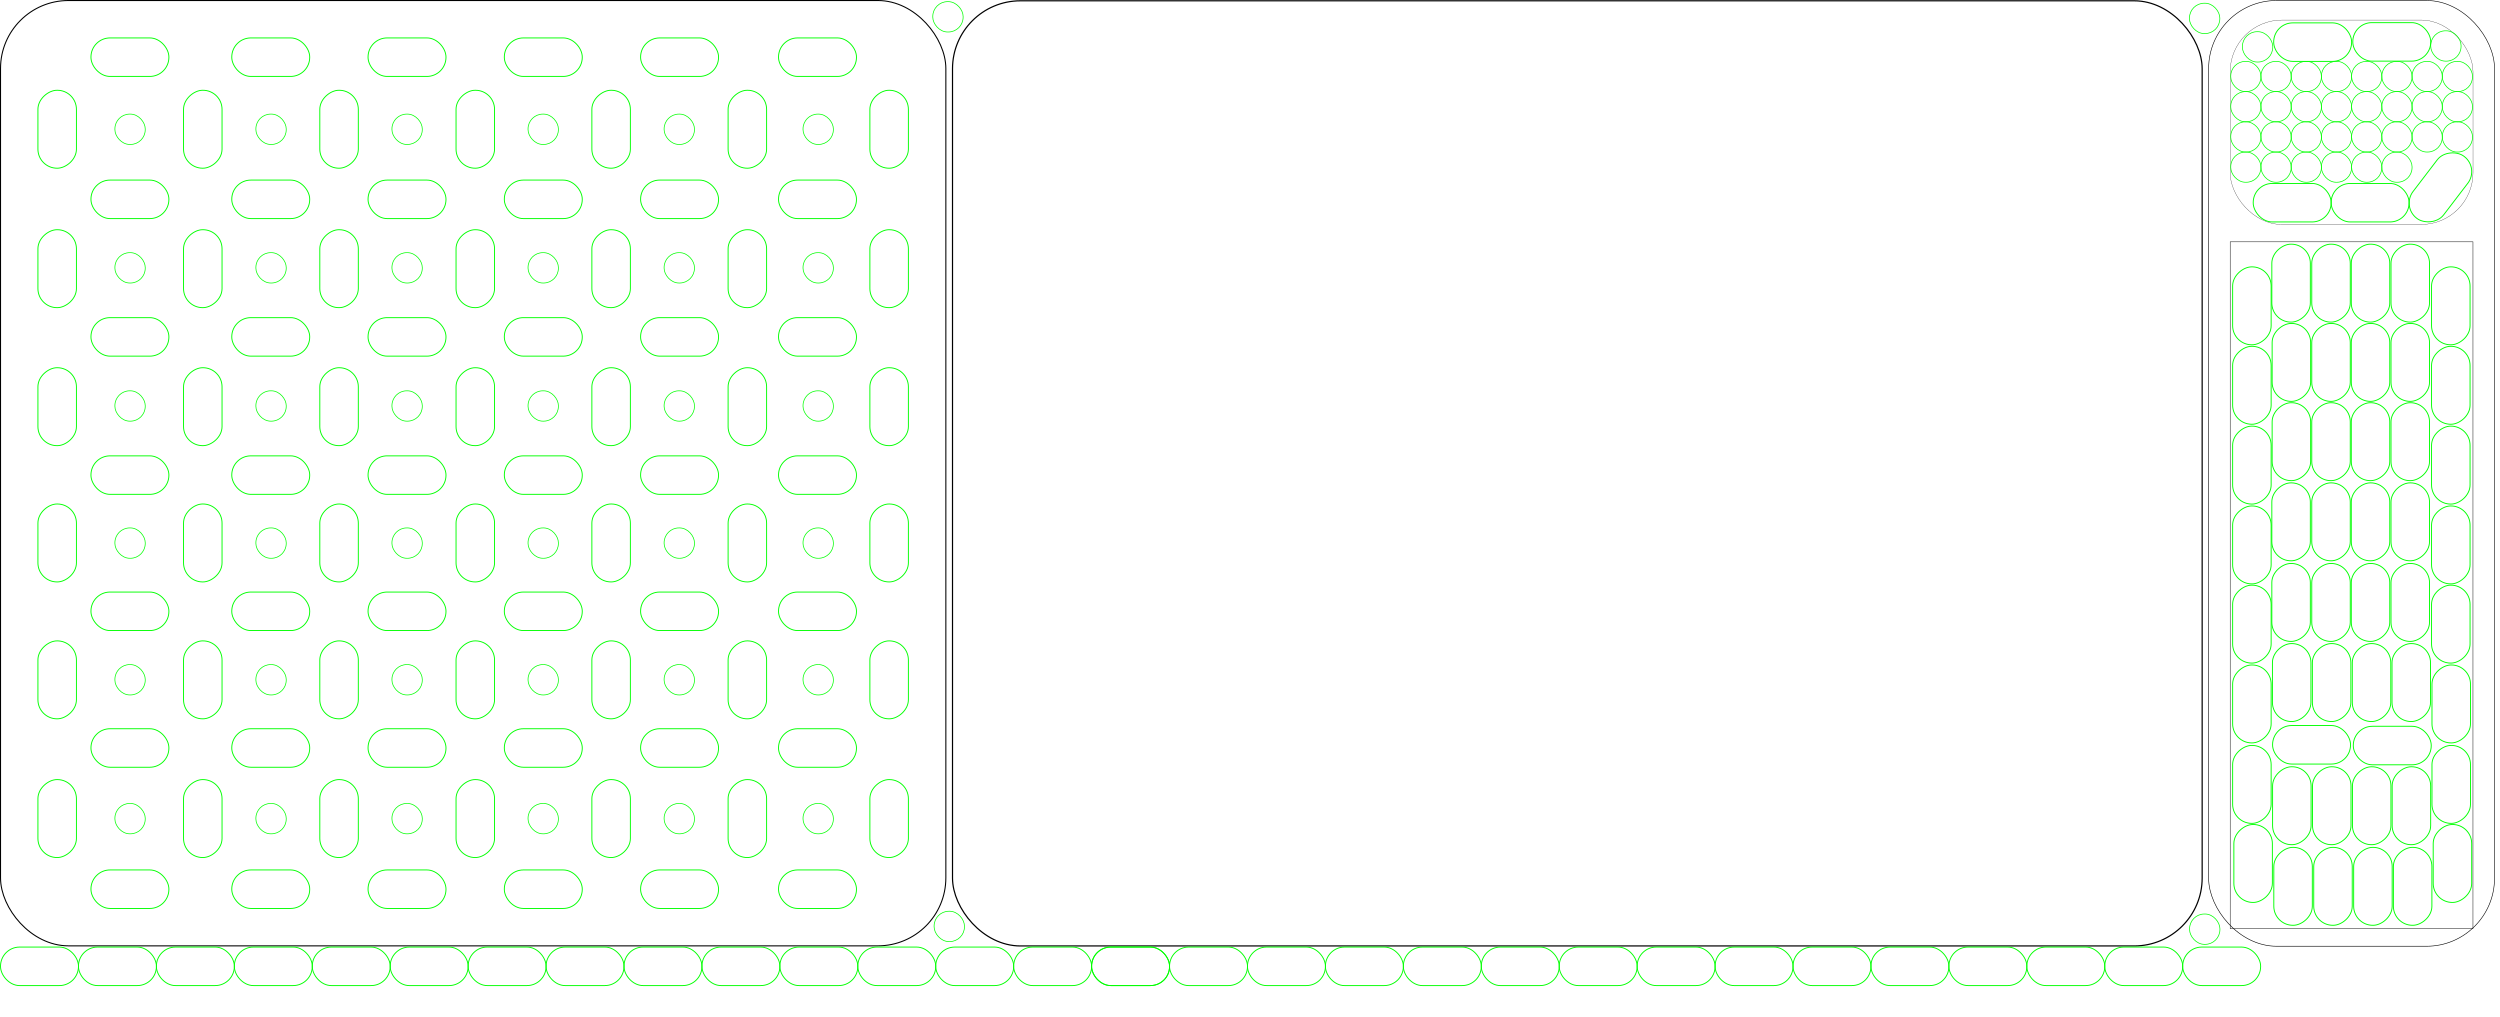 <?xml version="1.0" encoding="UTF-8" standalone="no"?>
<!-- Created with Inkscape (http://www.inkscape.org/) -->

<svg
   width="634mm"
   height="258mm"
   viewBox="0 0 634 258"
   version="1.1"
   id="svg5"
   inkscape:version="1.1.1 (3bf5ae0d25, 2021-09-20)"
   sodipodi:docname="Punts i ratlles2.svg"
   xmlns:inkscape="http://www.inkscape.org/namespaces/inkscape"
   xmlns:sodipodi="http://sodipodi.sourceforge.net/DTD/sodipodi-0.dtd"
   xmlns="http://www.w3.org/2000/svg"
   xmlns:svg="http://www.w3.org/2000/svg">
  <sodipodi:namedview
     id="namedview7"
     pagecolor="#ffffff"
     bordercolor="#000000"
     borderopacity="1"
     inkscape:pageshadow="0"
     inkscape:pageopacity="0"
     inkscape:pagecheckerboard="false"
     inkscape:document-units="mm"
     showgrid="false"
     width="501mm"
     borderlayer="false"
     showborder="true"
     inkscape:showpageshadow="true"
     inkscape:zoom="0.20712532"
     inkscape:cx="282.4377"
     inkscape:cy="634.88134"
     inkscape:window-width="1920"
     inkscape:window-height="1017"
     inkscape:window-x="-8"
     inkscape:window-y="-8"
     inkscape:window-maximized="1"
     inkscape:current-layer="layer1"
     inkscape:snap-global="true" />
  <defs
     id="defs2" />
  <g
     inkscape:label="Capa 1"
     inkscape:groupmode="layer"
     id="layer1">
    <rect
       style="fill:none;fill-opacity:1;stroke:#000000;stroke-width:0.267;stroke-miterlimit:4;stroke-dasharray:none;stroke-opacity:1"
       id="rect413"
       width="239.733"
       height="239.733"
       x="0.134"
       y="0.134"
       ry="17.233" />
    <rect
       style="fill:none;fill-opacity:1;stroke:#000000;stroke-width:0.147;stroke-miterlimit:4;stroke-dasharray:none;stroke-opacity:1"
       id="rect413-62"
       width="72.501"
       height="239.841"
       x="560.109"
       y="0.129"
       ry="17.241" />
    <rect
       style="fill:none;fill-opacity:1;stroke:#000000;stroke-width:0.063;stroke-miterlimit:4;stroke-dasharray:none;stroke-opacity:1"
       id="rect413-62-7"
       width="61.596"
       height="51.843"
       x="565.562"
       y="5.088"
       ry="13.144"
       rx="13.144" />
    <rect
       style="fill:none;fill-opacity:1;stroke:#000000;stroke-width:0.115;stroke-miterlimit:4;stroke-dasharray:none;stroke-opacity:1"
       id="rect413-62-7-4-5"
       width="61.564"
       height="174.169"
       x="565.578"
       y="61.328"
       ry="13.549"
       rx="0" />
    <rect
       style="fill:none;fill-opacity:1;stroke:#000000;stroke-width:0.307;stroke-miterlimit:4;stroke-dasharray:none;stroke-opacity:1"
       id="rect413-6"
       width="316.911"
       height="239.691"
       x="241.557"
       y="0.204"
       ry="17.23" />
    <rect
       style="fill:none;fill-opacity:1;stroke:#00ff00;stroke-width:0.236;stroke-miterlimit:4;stroke-dasharray:none;stroke-opacity:1"
       id="rect3988-44-6"
       width="19.764"
       height="9.764"
       x="-234.655"
       y="596.889"
       ry="4.84"
       transform="rotate(-90)" />
    <rect
       style="fill:none;fill-opacity:1;stroke:#00ff00;stroke-width:0.236;stroke-miterlimit:4;stroke-dasharray:none;stroke-opacity:1"
       id="rect3988-1-3-6"
       width="19.764"
       height="9.764"
       x="-158.247"
       y="-249.941"
       ry="4.84"
       transform="scale(-1)" />
    <rect
       style="fill:none;fill-opacity:1;stroke:#00ff00;stroke-width:0.236;stroke-miterlimit:4;stroke-dasharray:none;stroke-opacity:1"
       id="rect3988-8-0"
       width="19.764"
       height="9.764"
       x="214.891"
       y="-616.727"
       ry="4.84"
       transform="rotate(90)" />
    <rect
       style="fill:none;fill-opacity:1;stroke:#00ff00;stroke-width:0.236;stroke-miterlimit:4;stroke-dasharray:none;stroke-opacity:1"
       id="rect3988-8-0-9"
       width="19.764"
       height="9.764"
       x="79.191"
       y="240.177"
       ry="4.84" />
    <rect
       style="fill:none;fill-opacity:1;stroke:#00ff00;stroke-width:0.236;stroke-miterlimit:4;stroke-dasharray:none;stroke-opacity:1"
       id="rect3988-8-5-8-5"
       width="19.764"
       height="9.764"
       x="375.654"
       y="240.177"
       ry="4.84" />
    <rect
       style="fill:none;fill-opacity:1;stroke:#00ff00;stroke-width:0.236;stroke-miterlimit:4;stroke-dasharray:none;stroke-opacity:1"
       id="rect3988-2-4"
       width="19.764"
       height="9.764"
       x="217.54"
       y="240.177"
       ry="4.84" />
    <rect
       style="fill:none;fill-opacity:1;stroke:#00ff00;stroke-width:0.236;stroke-miterlimit:4;stroke-dasharray:none;stroke-opacity:1"
       id="rect3988-44-2-0"
       width="19.764"
       height="9.764"
       x="576.608"
       y="5.802"
       ry="4.84" />
    <rect
       style="fill:none;fill-opacity:1;stroke:#00ff00;stroke-width:0.236;stroke-miterlimit:4;stroke-dasharray:none;stroke-opacity:1"
       id="rect3988-44-2-0-8"
       width="19.764"
       height="9.764"
       x="596.669"
       y="5.741"
       ry="4.84" />
    <rect
       style="fill:none;fill-opacity:1;stroke:#00ff00;stroke-width:0.236;stroke-miterlimit:4;stroke-dasharray:none;stroke-opacity:1"
       id="rect3988-44-2-0-8-4"
       width="19.764"
       height="9.764"
       x="591.178"
       y="46.524"
       ry="4.84" />
    <rect
       style="fill:none;fill-opacity:1;stroke:#00ff00;stroke-width:0.236;stroke-miterlimit:4;stroke-dasharray:none;stroke-opacity:1"
       id="rect3988-8-6-58"
       width="19.764"
       height="9.764"
       x="178.011"
       y="240.177"
       ry="4.84" />
    <rect
       style="fill:none;fill-opacity:1;stroke:#00ff00;stroke-width:0.236;stroke-miterlimit:4;stroke-dasharray:none;stroke-opacity:1"
       id="rect3988-8-5-8-4-8"
       width="19.764"
       height="9.764"
       x="316.361"
       y="240.177"
       ry="4.84" />
    <rect
       style="fill:none;fill-opacity:1;stroke:#00ff00;stroke-width:0.236;stroke-miterlimit:4;stroke-dasharray:none;stroke-opacity:1"
       id="rect3988-2-5-9"
       width="19.764"
       height="9.764"
       x="276.833"
       y="240.177"
       ry="4.84" />
    <rect
       style="fill:none;fill-opacity:1;stroke:#00ff00;stroke-width:0.236;stroke-miterlimit:4;stroke-dasharray:none;stroke-opacity:1"
       id="rect3988-8-6-5-0"
       width="19.764"
       height="9.764"
       x="237.304"
       y="240.177"
       ry="4.84" />
    <rect
       style="fill:none;fill-opacity:1;stroke:#00ff00;stroke-width:0.236;stroke-miterlimit:4;stroke-dasharray:none;stroke-opacity:1"
       id="rect3988-8-5-8-7-1-9-6"
       width="19.764"
       height="9.764"
       x="454.711"
       y="240.177"
       ry="4.84" />
    <rect
       style="fill:none;fill-opacity:1;stroke:#00ff00;stroke-width:0.236;stroke-miterlimit:4;stroke-dasharray:none;stroke-opacity:1"
       id="rect3988-0-0"
       width="19.764"
       height="9.764"
       x="276.833"
       y="240.177"
       ry="4.84" />
    <rect
       style="fill:none;fill-opacity:1;stroke:#00ff00;stroke-width:0.236;stroke-miterlimit:4;stroke-dasharray:none;stroke-opacity:1"
       id="rect3988-8-64-3"
       width="19.764"
       height="9.764"
       x="434.947"
       y="240.177"
       ry="4.84" />
    <rect
       style="fill:none;fill-opacity:1;stroke:#00ff00;stroke-width:0.236;stroke-miterlimit:4;stroke-dasharray:none;stroke-opacity:1"
       id="rect3988-8-5-0-9"
       width="19.764"
       height="9.764"
       x="197.776"
       y="240.177"
       ry="4.84" />
    <rect
       style="fill:none;fill-opacity:1;stroke:#00ff00;stroke-width:0.236;stroke-miterlimit:4;stroke-dasharray:none;stroke-opacity:1"
       id="rect3988-8-5-8-2-14"
       width="19.764"
       height="9.764"
       x="257.068"
       y="240.177"
       ry="4.84" />
    <rect
       style="fill:none;fill-opacity:1;stroke:#00ff00;stroke-width:0.236;stroke-miterlimit:4;stroke-dasharray:none;stroke-opacity:1"
       id="rect3988-0-2-3"
       width="19.764"
       height="9.764"
       x="415.182"
       y="240.177"
       ry="4.84" />
    <rect
       style="fill:none;fill-opacity:1;stroke:#00ff00;stroke-width:0.236;stroke-miterlimit:4;stroke-dasharray:none;stroke-opacity:1"
       id="rect3988-44-8-5-8"
       width="19.764"
       height="9.764"
       x="571.414"
       y="46.524"
       ry="4.84" />
    <rect
       style="fill:none;fill-opacity:1;stroke:#00ff00;stroke-width:0.236;stroke-miterlimit:4;stroke-dasharray:none;stroke-opacity:1"
       id="rect3988-8-5-0-3-5"
       width="19.764"
       height="9.764"
       x="296.597"
       y="240.177"
       ry="4.84" />
    <rect
       style="fill:none;fill-opacity:1;stroke:#00ff00;stroke-width:0.236;stroke-miterlimit:4;stroke-dasharray:none;stroke-opacity:1"
       id="rect3988-8-5-8-2-1-5"
       width="19.764"
       height="9.764"
       x="19.898"
       y="240.177"
       ry="4.84" />
    <rect
       style="fill:none;fill-opacity:1;stroke:#00ff00;stroke-width:0.236;stroke-miterlimit:4;stroke-dasharray:none;stroke-opacity:1"
       id="rect3988-0-1-0"
       width="19.764"
       height="9.764"
       x="336.125"
       y="240.177"
       ry="4.84" />
    <rect
       style="fill:none;fill-opacity:1;stroke:#00ff00;stroke-width:0.236;stroke-miterlimit:4;stroke-dasharray:none;stroke-opacity:1"
       id="rect3988-8-5-8-2-5-9"
       width="19.764"
       height="9.764"
       x="395.418"
       y="240.177"
       ry="4.84" />
    <rect
       style="fill:none;fill-opacity:1;stroke:#00ff00;stroke-width:0.236;stroke-miterlimit:4;stroke-dasharray:none;stroke-opacity:1"
       id="rect3988-8-5-8-7-3-1-1"
       width="19.764"
       height="9.764"
       x="494.24"
       y="240.177"
       ry="4.84" />
    <rect
       style="fill:none;fill-opacity:1;stroke:#00ff00;stroke-width:0.236;stroke-miterlimit:4;stroke-dasharray:none;stroke-opacity:1"
       id="rect3988-0-3-1"
       width="19.764"
       height="9.764"
       x="474.475"
       y="240.177"
       ry="4.84" />
    <rect
       style="fill:none;fill-opacity:1;stroke:#00ff00;stroke-width:0.236;stroke-miterlimit:4;stroke-dasharray:none;stroke-opacity:1"
       id="rect3988-8-64-4-2"
       width="19.764"
       height="9.764"
       x="553.532"
       y="240.177"
       ry="4.84" />
    <rect
       style="fill:none;fill-opacity:1;stroke:#00ff00;stroke-width:0.236;stroke-miterlimit:4;stroke-dasharray:none;stroke-opacity:1"
       id="rect3988-8-5-8-2-6-0"
       width="19.764"
       height="9.764"
       x="355.89"
       y="240.177"
       ry="4.84" />
    <rect
       style="fill:none;fill-opacity:1;stroke:#00ff00;stroke-width:0.236;stroke-miterlimit:4;stroke-dasharray:none;stroke-opacity:1"
       id="rect3988-8-5-8-7-3-3-1"
       width="19.764"
       height="9.764"
       x="0.134"
       y="240.177"
       ry="4.84" />
    <rect
       style="fill:none;fill-opacity:1;stroke:#00ff00;stroke-width:0.236;stroke-miterlimit:4;stroke-dasharray:none;stroke-opacity:1"
       id="rect3988-4-4-7"
       width="19.764"
       height="9.764"
       x="209.093"
       y="-626.824"
       ry="4.84"
       transform="rotate(90)" />
    <rect
       style="fill:none;fill-opacity:1;stroke:#00ff00;stroke-width:0.236;stroke-miterlimit:4;stroke-dasharray:none;stroke-opacity:1"
       id="rect3988-4-4-1-0"
       width="19.764"
       height="9.764"
       x="214.891"
       y="-596.527"
       ry="4.84"
       transform="rotate(90)" />
    <rect
       style="fill:none;fill-opacity:1;stroke:#00ff00;stroke-width:0.236;stroke-miterlimit:4;stroke-dasharray:none;stroke-opacity:1"
       id="rect3988-1-6-9-3-9-2-2-2"
       width="19.764"
       height="9.764"
       x="61.921"
       y="-585.9"
       ry="4.84"
       transform="rotate(90)" />
    <rect
       style="fill:none;fill-opacity:1;stroke:#00ff00;stroke-width:0.236;stroke-miterlimit:4;stroke-dasharray:none;stroke-opacity:1"
       id="rect3988-4-4-1-8-72"
       width="19.764"
       height="9.764"
       x="214.891"
       y="-586.402"
       ry="4.84"
       transform="rotate(90)" />
    <rect
       style="fill:none;fill-opacity:1;stroke:#00ff00;stroke-width:0.236;stroke-miterlimit:4;stroke-dasharray:none;stroke-opacity:1"
       id="rect3988-44-6-1"
       width="19.764"
       height="9.764"
       x="98.955"
       y="240.177"
       ry="4.84" />
    <rect
       style="fill:none;fill-opacity:1;stroke:#00ff00;stroke-width:0.236;stroke-miterlimit:4;stroke-dasharray:none;stroke-opacity:1"
       id="rect3988-8-0-1"
       width="19.764"
       height="9.764"
       x="-138.483"
       y="-249.941"
       ry="4.84"
       transform="scale(-1)" />
    <rect
       style="fill:none;fill-opacity:1;stroke:#00ff00;stroke-width:0.236;stroke-miterlimit:4;stroke-dasharray:none;stroke-opacity:1"
       id="rect3988-4-4-1-0-3"
       width="19.764"
       height="9.764"
       x="-347.805"
       y="-525.554"
       ry="4.84"
       transform="rotate(127.374)" />
    <rect
       style="fill:none;fill-opacity:1;stroke:#00ff00;stroke-width:0.236;stroke-miterlimit:4;stroke-dasharray:none;stroke-opacity:1"
       id="rect3988-4-4-1-8-72-4"
       width="19.764"
       height="9.764"
       x="-79.191"
       y="-249.941"
       ry="4.84"
       transform="scale(-1)" />
    <rect
       style="fill:none;fill-opacity:1;stroke:#00ff00;stroke-width:0.236;stroke-miterlimit:4;stroke-dasharray:none;stroke-opacity:1"
       id="rect3988-1-3-7-8-0-45"
       width="19.764"
       height="9.764"
       x="128.312"
       y="-575.962"
       ry="4.84"
       transform="rotate(90)" />
    <rect
       style="fill:none;fill-opacity:1;stroke:#00ff00;stroke-width:0.236;stroke-miterlimit:4;stroke-dasharray:none;stroke-opacity:1"
       id="rect3988-1-6-9-4-6-0-3"
       width="19.764"
       height="9.764"
       x="67.676"
       y="-575.962"
       ry="4.84"
       transform="rotate(90)" />
    <rect
       style="fill:none;fill-opacity:1;stroke:#00ff00;stroke-width:0.236;stroke-miterlimit:4;stroke-dasharray:none;stroke-opacity:1"
       id="rect3988-1-3-7-8-0-4-4"
       width="19.764"
       height="9.764"
       x="209.093"
       y="-576.272"
       ry="4.84"
       transform="rotate(90)" />
    <rect
       style="fill:none;fill-opacity:1;stroke:#00ff00;stroke-width:0.236;stroke-miterlimit:4;stroke-dasharray:none;stroke-opacity:1"
       id="rect3988-1-6-9-4-6-0-2-1"
       width="19.764"
       height="9.764"
       x="-533.768"
       y="-249.941"
       ry="4.84"
       transform="scale(-1)"
       inkscape:transform-center-x="-68.773475"
       inkscape:transform-center-y="63.870324" />
    <rect
       style="fill:none;fill-opacity:1;stroke:#00ff00;stroke-width:0.236;stroke-miterlimit:4;stroke-dasharray:none;stroke-opacity:1"
       id="rect3988-1-6-9-3-2-8-9-6-2"
       width="19.764"
       height="9.764"
       x="148.396"
       y="-626.407"
       ry="4.84"
       transform="rotate(90)" />
    <rect
       style="fill:none;fill-opacity:1;stroke:#00ff00;stroke-width:0.236;stroke-miterlimit:4;stroke-dasharray:none;stroke-opacity:1"
       id="rect3988-1-6-9-3-9-2-2-3-8-5"
       width="19.764"
       height="9.764"
       x="-178.011"
       y="-249.941"
       ry="4.84"
       transform="scale(-1)" />
    <rect
       style="fill:none;stroke:#00ff00;stroke-width:0.182;stroke-opacity:1"
       id="rect3272-8-5"
       width="7.664"
       height="7.664"
       x="596.372"
       y="30.895"
       ry="3.742" />
    <rect
       style="fill:none;stroke:#00ff00;stroke-width:0.182;stroke-opacity:1"
       id="rect3272-0-6-8"
       width="7.664"
       height="7.664"
       x="588.707"
       y="30.895"
       ry="3.742" />
    <rect
       style="fill:none;stroke:#00ff00;stroke-width:0.182;stroke-opacity:1"
       id="rect3272-5-19-5"
       width="7.664"
       height="7.664"
       x="573.379"
       y="30.895"
       ry="3.742" />
    <rect
       style="fill:none;stroke:#00ff00;stroke-width:0.183;stroke-opacity:1"
       id="rect3272-5-6-41-3"
       width="7.695"
       height="7.695"
       x="236.891"
       y="231.092"
       ry="3.757" />
    <rect
       style="fill:none;stroke:#00ff00;stroke-width:0.183;stroke-opacity:1"
       id="rect3272-5-7-7-3"
       width="7.695"
       height="7.695"
       x="555.249"
       y="0.817"
       ry="3.757" />
    <rect
       style="fill:none;stroke:#00ff00;stroke-width:0.182;stroke-opacity:1"
       id="rect3272-5-5-38-2"
       width="7.664"
       height="7.664"
       x="604.036"
       y="30.895"
       ry="3.742" />
    <rect
       style="fill:none;fill-opacity:1;stroke:#00ff00;stroke-width:0.236;stroke-miterlimit:4;stroke-dasharray:none;stroke-opacity:1"
       id="rect3988-4-4-1-8-9-3"
       width="19.764"
       height="9.764"
       x="-59.426"
       y="-249.941"
       ry="4.84"
       transform="scale(-1)" />
    <rect
       style="fill:none;fill-opacity:1;stroke:#00ff00;stroke-width:0.236;stroke-miterlimit:4;stroke-dasharray:none;stroke-opacity:1"
       id="rect3988-44-6-3"
       width="19.764"
       height="9.764"
       x="-214.214"
       y="596.579"
       ry="4.84"
       transform="rotate(-90)" />
    <rect
       style="fill:none;fill-opacity:1;stroke:#00ff00;stroke-width:0.236;stroke-miterlimit:4;stroke-dasharray:none;stroke-opacity:1"
       id="rect3988-1-3-6-3"
       width="19.764"
       height="9.764"
       x="168.639"
       y="-626.514"
       ry="4.84"
       transform="rotate(90)" />
    <rect
       style="fill:none;fill-opacity:1;stroke:#00ff00;stroke-width:0.236;stroke-miterlimit:4;stroke-dasharray:none;stroke-opacity:1"
       id="rect3988-8-0-3"
       width="19.764"
       height="9.764"
       x="194.45"
       y="-616.417"
       ry="4.84"
       transform="rotate(90)" />
    <rect
       style="fill:none;fill-opacity:1;stroke:#00ff00;stroke-width:0.236;stroke-miterlimit:4;stroke-dasharray:none;stroke-opacity:1"
       id="rect3988-8-0-9-3"
       width="19.764"
       height="9.764"
       x="596.797"
       y="184.187"
       ry="4.84" />
    <rect
       style="fill:none;fill-opacity:1;stroke:#00ff00;stroke-width:0.236;stroke-miterlimit:4;stroke-dasharray:none;stroke-opacity:1"
       id="rect3988-44-2-0-7"
       width="19.764"
       height="9.764"
       x="576.328"
       y="183.998"
       ry="4.84" />
    <rect
       style="fill:none;fill-opacity:1;stroke:#00ff00;stroke-width:0.236;stroke-miterlimit:4;stroke-dasharray:none;stroke-opacity:1"
       id="rect3988-4-4-7-1"
       width="19.764"
       height="9.764"
       x="189.042"
       y="-626.514"
       ry="4.84"
       transform="rotate(90)" />
    <rect
       style="fill:none;fill-opacity:1;stroke:#00ff00;stroke-width:0.236;stroke-miterlimit:4;stroke-dasharray:none;stroke-opacity:1"
       id="rect3988-4-4-1-0-1"
       width="19.764"
       height="9.764"
       x="194.449"
       y="-596.217"
       ry="4.84"
       transform="rotate(90)" />
    <rect
       style="fill:none;fill-opacity:1;stroke:#00ff00;stroke-width:0.236;stroke-miterlimit:4;stroke-dasharray:none;stroke-opacity:1"
       id="rect3988-4-4-1-8-72-8"
       width="19.764"
       height="9.764"
       x="194.449"
       y="-586.092"
       ry="4.84"
       transform="rotate(90)" />
    <rect
       style="fill:none;fill-opacity:1;stroke:#00ff00;stroke-width:0.236;stroke-miterlimit:4;stroke-dasharray:none;stroke-opacity:1"
       id="rect3988-44-6-1-6"
       width="19.764"
       height="9.764"
       x="-182.977"
       y="596.54"
       ry="4.84"
       transform="rotate(-90)" />
    <rect
       style="fill:none;fill-opacity:1;stroke:#00ff00;stroke-width:0.236;stroke-miterlimit:4;stroke-dasharray:none;stroke-opacity:1"
       id="rect3988-8-0-1-3"
       width="19.764"
       height="9.764"
       x="163.213"
       y="-616.378"
       ry="4.84"
       transform="rotate(90)" />
    <rect
       style="fill:none;fill-opacity:1;stroke:#00ff00;stroke-width:0.236;stroke-miterlimit:4;stroke-dasharray:none;stroke-opacity:1"
       id="rect3988-4-4-1-0-3-6"
       width="19.764"
       height="9.764"
       x="163.213"
       y="-596.179"
       ry="4.84"
       transform="rotate(90)" />
    <rect
       style="fill:none;fill-opacity:1;stroke:#00ff00;stroke-width:0.236;stroke-miterlimit:4;stroke-dasharray:none;stroke-opacity:1"
       id="rect3988-4-4-1-8-72-4-6"
       width="19.764"
       height="9.764"
       x="163.213"
       y="-586.053"
       ry="4.84"
       transform="rotate(90)" />
    <rect
       style="fill:none;fill-opacity:1;stroke:#00ff00;stroke-width:0.236;stroke-miterlimit:4;stroke-dasharray:none;stroke-opacity:1"
       id="rect3988-1-3-7-8-0-4-4-5"
       width="19.764"
       height="9.764"
       x="189.042"
       y="-575.962"
       ry="4.84"
       transform="rotate(90)" />
    <rect
       style="fill:none;fill-opacity:1;stroke:#00ff00;stroke-width:0.236;stroke-miterlimit:4;stroke-dasharray:none;stroke-opacity:1"
       id="rect3988-4-4-1-8-9-3-4"
       width="19.764"
       height="9.764"
       x="168.639"
       y="-575.962"
       ry="4.84"
       transform="rotate(90)" />
    <rect
       style="fill:none;fill-opacity:1;stroke:#00ff00;stroke-width:0.236;stroke-miterlimit:4;stroke-dasharray:none;stroke-opacity:1"
       id="rect3988-1-3-7-8-0-6-1"
       width="19.764"
       height="9.764"
       x="61.921"
       y="-596.026"
       ry="4.84"
       transform="rotate(90)" />
    <rect
       style="fill:none;fill-opacity:1;stroke:#00ff00;stroke-width:0.236;stroke-miterlimit:4;stroke-dasharray:none;stroke-opacity:1"
       id="rect3988-1-6-9-4-6-0-9-4"
       width="19.764"
       height="9.764"
       x="67.676"
       y="-626.407"
       ry="4.84"
       transform="rotate(90)" />
    <rect
       style="fill:none;fill-opacity:1;stroke:#00ff00;stroke-width:0.236;stroke-miterlimit:4;stroke-dasharray:none;stroke-opacity:1"
       id="rect3988-1-6-9-3-2-8-9-9-9"
       width="19.764"
       height="9.764"
       x="61.921"
       y="-606.048"
       ry="4.84"
       transform="rotate(90)" />
    <rect
       style="fill:none;fill-opacity:1;stroke:#00ff00;stroke-width:0.236;stroke-miterlimit:4;stroke-dasharray:none;stroke-opacity:1"
       id="rect3988-1-6-9-3-9-2-2-3-4-3"
       width="19.764"
       height="9.764"
       x="61.921"
       y="-616.122"
       ry="4.84"
       transform="rotate(90)" />
    <rect
       style="fill:none;fill-opacity:1;stroke:#00ff00;stroke-width:0.236;stroke-miterlimit:4;stroke-dasharray:none;stroke-opacity:1"
       id="rect3988-1-6-9-3-9-2-2-2-8"
       width="19.764"
       height="9.764"
       x="82.024"
       y="-585.978"
       ry="4.84"
       transform="rotate(90)" />
    <rect
       style="fill:none;fill-opacity:1;stroke:#00ff00;stroke-width:0.236;stroke-miterlimit:4;stroke-dasharray:none;stroke-opacity:1"
       id="rect3988-1-3-7-8-0-6-1-1"
       width="19.764"
       height="9.764"
       x="82.024"
       y="-596.026"
       ry="4.84"
       transform="rotate(90)" />
    <rect
       style="fill:none;fill-opacity:1;stroke:#00ff00;stroke-width:0.236;stroke-miterlimit:4;stroke-dasharray:none;stroke-opacity:1"
       id="rect3988-1-6-9-3-2-8-9-9-9-3"
       width="19.764"
       height="9.764"
       x="82.024"
       y="-606.048"
       ry="4.84"
       transform="rotate(90)" />
    <rect
       style="fill:none;fill-opacity:1;stroke:#00ff00;stroke-width:0.236;stroke-miterlimit:4;stroke-dasharray:none;stroke-opacity:1"
       id="rect3988-1-6-9-3-9-2-2-3-4-3-0"
       width="19.764"
       height="9.764"
       x="82.024"
       y="-616.122"
       ry="4.84"
       transform="rotate(90)" />
    <rect
       style="fill:none;fill-opacity:1;stroke:#00ff00;stroke-width:0.236;stroke-miterlimit:4;stroke-dasharray:none;stroke-opacity:1"
       id="rect3988-1-6-9-3-9-2-2-2-8-0"
       width="19.764"
       height="9.764"
       x="102.127"
       y="-585.978"
       ry="4.84"
       transform="rotate(90)" />
    <rect
       style="fill:none;fill-opacity:1;stroke:#00ff00;stroke-width:0.236;stroke-miterlimit:4;stroke-dasharray:none;stroke-opacity:1"
       id="rect3988-1-3-7-8-0-6-1-1-6"
       width="19.764"
       height="9.764"
       x="102.127"
       y="-596.026"
       ry="4.84"
       transform="rotate(90)" />
    <rect
       style="fill:none;fill-opacity:1;stroke:#00ff00;stroke-width:0.236;stroke-miterlimit:4;stroke-dasharray:none;stroke-opacity:1"
       id="rect3988-1-6-9-3-2-8-9-9-9-3-2"
       width="19.764"
       height="9.764"
       x="102.127"
       y="-606.048"
       ry="4.84"
       transform="rotate(90)" />
    <rect
       style="fill:none;fill-opacity:1;stroke:#00ff00;stroke-width:0.236;stroke-miterlimit:4;stroke-dasharray:none;stroke-opacity:1"
       id="rect3988-1-6-9-3-9-2-2-3-4-3-0-2"
       width="19.764"
       height="9.764"
       x="102.127"
       y="-616.122"
       ry="4.84"
       transform="rotate(90)" />
    <rect
       style="fill:none;fill-opacity:1;stroke:#00ff00;stroke-width:0.236;stroke-miterlimit:4;stroke-dasharray:none;stroke-opacity:1"
       id="rect3988-1-6-9-3-9-2-2-2-8-0-6"
       width="19.764"
       height="9.764"
       x="122.455"
       y="-585.9"
       ry="4.84"
       transform="rotate(90)" />
    <rect
       style="fill:none;fill-opacity:1;stroke:#00ff00;stroke-width:0.236;stroke-miterlimit:4;stroke-dasharray:none;stroke-opacity:1"
       id="rect3988-1-3-7-8-0-6-1-1-6-8"
       width="19.764"
       height="9.764"
       x="122.455"
       y="-596.026"
       ry="4.84"
       transform="rotate(90)" />
    <rect
       style="fill:none;fill-opacity:1;stroke:#00ff00;stroke-width:0.236;stroke-miterlimit:4;stroke-dasharray:none;stroke-opacity:1"
       id="rect3988-1-6-9-3-2-8-9-9-9-3-2-9"
       width="19.764"
       height="9.764"
       x="122.455"
       y="-606.048"
       ry="4.84"
       transform="rotate(90)" />
    <rect
       style="fill:none;fill-opacity:1;stroke:#00ff00;stroke-width:0.236;stroke-miterlimit:4;stroke-dasharray:none;stroke-opacity:1"
       id="rect3988-1-6-9-3-9-2-2-3-4-3-0-2-1"
       width="19.764"
       height="9.764"
       x="122.455"
       y="-616.122"
       ry="4.84"
       transform="rotate(90)" />
    <rect
       style="fill:none;fill-opacity:1;stroke:#00ff00;stroke-width:0.236;stroke-miterlimit:4;stroke-dasharray:none;stroke-opacity:1"
       id="rect3988-1-6-9-3-9-2-2-2-8-0-6-0"
       width="19.764"
       height="9.764"
       x="142.897"
       y="-585.9"
       ry="4.84"
       transform="rotate(90)" />
    <rect
       style="fill:none;fill-opacity:1;stroke:#00ff00;stroke-width:0.236;stroke-miterlimit:4;stroke-dasharray:none;stroke-opacity:1"
       id="rect3988-1-3-7-8-0-6-1-1-6-8-4"
       width="19.764"
       height="9.764"
       x="142.897"
       y="-596.026"
       ry="4.84"
       transform="rotate(90)" />
    <rect
       style="fill:none;fill-opacity:1;stroke:#00ff00;stroke-width:0.236;stroke-miterlimit:4;stroke-dasharray:none;stroke-opacity:1"
       id="rect3988-1-6-9-3-2-8-9-9-9-3-2-9-8"
       width="19.764"
       height="9.764"
       x="142.897"
       y="-606.048"
       ry="4.84"
       transform="rotate(90)" />
    <rect
       style="fill:none;fill-opacity:1;stroke:#00ff00;stroke-width:0.236;stroke-miterlimit:4;stroke-dasharray:none;stroke-opacity:1"
       id="rect3988-1-6-9-3-9-2-2-3-4-3-0-2-1-9"
       width="19.764"
       height="9.764"
       x="142.897"
       y="-616.122"
       ry="4.84"
       transform="rotate(90)" />
    <rect
       style="fill:none;fill-opacity:1;stroke:#00ff00;stroke-width:0.236;stroke-miterlimit:4;stroke-dasharray:none;stroke-opacity:1"
       id="rect3988-1-6-9-3-5-7-0-7-1-3"
       width="19.764"
       height="9.764"
       x="108.069"
       y="-575.962"
       ry="4.84"
       transform="rotate(90)" />
    <rect
       style="fill:none;fill-opacity:1;stroke:#00ff00;stroke-width:0.236;stroke-miterlimit:4;stroke-dasharray:none;stroke-opacity:1"
       id="rect3988-4-4-1-8-7-4"
       width="19.764"
       height="9.764"
       x="87.826"
       y="-626.407"
       ry="4.84"
       transform="rotate(90)" />
    <rect
       style="fill:none;fill-opacity:1;stroke:#00ff00;stroke-width:0.236;stroke-miterlimit:4;stroke-dasharray:none;stroke-opacity:1"
       id="rect3988-1-3-7-8-0-8-5"
       width="19.764"
       height="9.764"
       x="87.826"
       y="-575.962"
       ry="4.84"
       transform="rotate(90)" />
    <rect
       style="fill:none;fill-opacity:1;stroke:#00ff00;stroke-width:0.236;stroke-miterlimit:4;stroke-dasharray:none;stroke-opacity:1"
       id="rect3988-1-6-9-4-6-0-6-0"
       width="19.764"
       height="9.764"
       x="108.069"
       y="-626.407"
       ry="4.84"
       transform="rotate(90)" />
    <rect
       style="fill:none;fill-opacity:1;stroke:#00ff00;stroke-width:0.236;stroke-miterlimit:4;stroke-dasharray:none;stroke-opacity:1"
       id="rect3988-1-6-9-3-2-8-9-7-4"
       width="19.764"
       height="9.764"
       x="128.312"
       y="-626.407"
       ry="4.84"
       transform="rotate(90)" />
    <rect
       style="fill:none;fill-opacity:1;stroke:#00ff00;stroke-width:0.236;stroke-miterlimit:4;stroke-dasharray:none;stroke-opacity:1"
       id="rect3988-1-6-9-3-9-2-2-3-0-5"
       width="19.764"
       height="9.764"
       x="148.396"
       y="-575.962"
       ry="4.84"
       transform="rotate(90)" />
    <rect
       style="fill:none;fill-opacity:1;stroke:#00ff00;stroke-width:0.236;stroke-miterlimit:4;stroke-dasharray:none;stroke-opacity:1"
       id="rect3988-1-6-9-3-5-7-0-7-6-4"
       width="19.764"
       height="9.764"
       x="-553.532"
       y="-249.941"
       ry="4.84"
       transform="scale(-1)"
       inkscape:transform-center-x="-88.537696"
       inkscape:transform-center-y="63.870324" />
    <rect
       style="fill:none;stroke:#00ff00;stroke-width:0.182;stroke-opacity:1"
       id="rect3272-80"
       width="7.664"
       height="7.664"
       x="619.365"
       y="15.566"
       ry="3.742" />
    <rect
       style="fill:none;stroke:#00ff00;stroke-width:0.182;stroke-opacity:1"
       id="rect3272-0-7"
       width="7.664"
       height="7.664"
       x="573.379"
       y="38.559"
       ry="3.742" />
    <rect
       style="fill:none;stroke:#00ff00;stroke-width:0.182;stroke-opacity:1"
       id="rect3272-5-11"
       width="7.664"
       height="7.664"
       x="581.043"
       y="38.559"
       ry="3.742" />
    <rect
       style="fill:none;stroke:#00ff00;stroke-width:0.182;stroke-opacity:1"
       id="rect3272-5-6-9"
       width="7.664"
       height="7.664"
       x="588.707"
       y="38.559"
       ry="3.742" />
    <rect
       style="fill:none;stroke:#00ff00;stroke-width:0.182;stroke-opacity:1"
       id="rect3272-5-7-3"
       width="7.664"
       height="7.664"
       x="596.372"
       y="38.559"
       ry="3.742" />
    <rect
       style="fill:none;stroke:#00ff00;stroke-width:0.182;stroke-opacity:1"
       id="rect3272-5-5-6"
       width="7.664"
       height="7.664"
       x="604.036"
       y="38.559"
       ry="3.742" />
    <rect
       style="fill:none;stroke:#00ff00;stroke-width:0.183;stroke-opacity:1"
       id="rect3272-07-7"
       width="7.695"
       height="7.695"
       x="616.433"
       y="7.811"
       ry="3.757" />
    <rect
       style="fill:none;stroke:#00ff00;stroke-width:0.182;stroke-opacity:1"
       id="rect3272-0-5-3"
       width="7.664"
       height="7.664"
       x="565.714"
       y="38.559"
       ry="3.742" />
    <rect
       style="fill:none;stroke:#00ff00;stroke-width:0.182;stroke-opacity:1"
       id="rect3272-5-1-2"
       width="7.664"
       height="7.664"
       x="565.714"
       y="23.23"
       ry="3.742" />
    <rect
       style="fill:none;stroke:#00ff00;stroke-width:0.182;stroke-opacity:1"
       id="rect3272-5-6-3-7"
       width="7.664"
       height="7.664"
       x="581.043"
       y="23.23"
       ry="3.742" />
    <rect
       style="fill:none;stroke:#00ff00;stroke-width:0.182;stroke-opacity:1"
       id="rect3272-5-7-1-3"
       width="7.664"
       height="7.664"
       x="573.379"
       y="23.23"
       ry="3.742" />
    <rect
       style="fill:none;stroke:#00ff00;stroke-width:0.182;stroke-opacity:1"
       id="rect3272-5-5-9-3"
       width="7.664"
       height="7.664"
       x="588.707"
       y="23.23"
       ry="3.742" />
    <rect
       style="fill:none;stroke:#00ff00;stroke-width:0.182;stroke-opacity:1"
       id="rect3272-2-2"
       width="7.664"
       height="7.664"
       x="596.372"
       y="23.23"
       ry="3.742" />
    <rect
       style="fill:none;stroke:#00ff00;stroke-width:0.182;stroke-opacity:1"
       id="rect3272-0-8-9"
       width="7.664"
       height="7.664"
       x="604.036"
       y="23.23"
       ry="3.742" />
    <rect
       style="fill:none;stroke:#00ff00;stroke-width:0.182;stroke-opacity:1"
       id="rect3272-5-51-2"
       width="7.664"
       height="7.664"
       x="619.365"
       y="23.23"
       ry="3.742" />
    <rect
       style="fill:none;stroke:#00ff00;stroke-width:0.182;stroke-opacity:1"
       id="rect3272-5-6-5-2"
       width="7.664"
       height="7.664"
       x="611.7"
       y="30.895"
       ry="3.742" />
    <rect
       style="fill:none;stroke:#00ff00;stroke-width:0.182;stroke-opacity:1"
       id="rect3272-5-7-9-1"
       width="7.664"
       height="7.664"
       x="565.714"
       y="30.895"
       ry="3.742" />
    <rect
       style="fill:none;stroke:#00ff00;stroke-width:0.182;stroke-opacity:1"
       id="rect3272-5-5-3-9"
       width="7.664"
       height="7.664"
       x="619.365"
       y="30.895"
       ry="3.742" />
    <rect
       style="fill:none;stroke:#00ff00;stroke-width:0.183;stroke-opacity:1"
       id="rect3272-3-2"
       width="7.695"
       height="7.695"
       x="568.673"
       y="8.036"
       ry="3.757" />
    <rect
       style="fill:none;stroke:#00ff00;stroke-width:0.182;stroke-opacity:1"
       id="rect3272-0-4-7"
       width="7.664"
       height="7.664"
       x="573.379"
       y="15.566"
       ry="3.742" />
    <rect
       style="fill:none;stroke:#00ff00;stroke-width:0.182;stroke-opacity:1"
       id="rect3272-5-9-2"
       width="7.664"
       height="7.664"
       x="581.043"
       y="15.566"
       ry="3.742" />
    <rect
       style="fill:none;stroke:#00ff00;stroke-width:0.182;stroke-opacity:1"
       id="rect3272-5-6-53-1"
       width="7.664"
       height="7.664"
       x="588.708"
       y="15.566"
       ry="3.742" />
    <rect
       style="fill:none;stroke:#00ff00;stroke-width:0.182;stroke-opacity:1"
       id="rect3272-5-7-91-6"
       width="7.664"
       height="7.664"
       x="596.372"
       y="15.566"
       ry="3.742" />
    <rect
       style="fill:none;stroke:#00ff00;stroke-width:0.182;stroke-opacity:1"
       id="rect3272-5-5-0-5"
       width="7.664"
       height="7.664"
       x="604.036"
       y="15.566"
       ry="3.742" />
    <rect
       style="fill:none;stroke:#00ff00;stroke-width:0.182;stroke-opacity:1"
       id="rect3272-7-4"
       width="7.664"
       height="7.664"
       x="581.043"
       y="30.895"
       ry="3.742" />
    <rect
       style="fill:none;stroke:#00ff00;stroke-width:0.183;stroke-opacity:1"
       id="rect3272-0-2-5"
       width="7.695"
       height="7.695"
       x="555.276"
       y="231.794"
       ry="3.757" />
    <rect
       style="fill:none;stroke:#00ff00;stroke-width:0.182;stroke-opacity:1"
       id="rect3272-5-63-4"
       width="7.664"
       height="7.664"
       x="611.7"
       y="15.566"
       ry="3.742" />
    <rect
       style="fill:none;stroke:#00ff00;stroke-width:0.182;stroke-opacity:1"
       id="rect3272-5-6-4-1"
       width="7.664"
       height="7.664"
       x="565.714"
       y="15.566"
       ry="3.742" />
    <rect
       style="fill:none;stroke:#00ff00;stroke-width:0.183;stroke-opacity:1"
       id="rect3272-5-7-4-3"
       width="7.695"
       height="7.695"
       x="236.553"
       y="0.419"
       ry="3.757" />
    <rect
       style="fill:none;stroke:#00ff00;stroke-width:0.182;stroke-opacity:1"
       id="rect3272-5-5-8-6"
       width="7.664"
       height="7.664"
       x="611.7"
       y="23.23"
       ry="3.742" />
  </g>
  <g
     inkscape:groupmode="layer"
     id="layer2"
     inkscape:label="Capa 2">
    <rect
       style="fill:none;fill-opacity:1;stroke:#00ff00;stroke-width:0.236;stroke-miterlimit:4;stroke-dasharray:none;stroke-opacity:1"
       id="rect3988"
       width="19.764"
       height="9.764"
       x="58.778"
       y="9.618"
       ry="4.84" />
    <rect
       style="fill:none;fill-opacity:1;stroke:#00ff00;stroke-width:0.236;stroke-miterlimit:4;stroke-dasharray:none;stroke-opacity:1"
       id="rect3988-4"
       width="19.764"
       height="9.764"
       x="22.893"
       y="-19.382"
       ry="4.84"
       transform="rotate(90)" />
    <rect
       style="fill:none;fill-opacity:1;stroke:#00ff00;stroke-width:0.236;stroke-miterlimit:4;stroke-dasharray:none;stroke-opacity:1"
       id="rect3988-44"
       width="19.764"
       height="9.764"
       x="23.067"
       y="9.618"
       ry="4.84" />
    <rect
       style="fill:none;fill-opacity:1;stroke:#00ff00;stroke-width:0.236;stroke-miterlimit:4;stroke-dasharray:none;stroke-opacity:1"
       id="rect3988-1-3"
       width="19.764"
       height="9.764"
       x="58.256"
       y="-19.382"
       ry="4.84"
       transform="rotate(90)" />
    <rect
       style="fill:none;fill-opacity:1;stroke:#00ff00;stroke-width:0.236;stroke-miterlimit:4;stroke-dasharray:none;stroke-opacity:1"
       id="rect3988-1-6-9"
       width="19.764"
       height="9.764"
       x="93.254"
       y="-19.382"
       ry="4.84"
       transform="rotate(90)" />
    <rect
       style="fill:none;fill-opacity:1;stroke:#00ff00;stroke-width:0.236;stroke-miterlimit:4;stroke-dasharray:none;stroke-opacity:1"
       id="rect3988-1-6-9-3"
       width="19.764"
       height="9.764"
       x="127.814"
       y="-19.382"
       ry="4.84"
       transform="rotate(90)" />
    <rect
       style="fill:none;fill-opacity:1;stroke:#00ff00;stroke-width:0.236;stroke-miterlimit:4;stroke-dasharray:none;stroke-opacity:1"
       id="rect3988-1-6-9-3-9"
       width="19.764"
       height="9.764"
       x="162.529"
       y="-19.382"
       ry="4.84"
       transform="rotate(90)" />
    <rect
       style="fill:none;fill-opacity:1;stroke:#00ff00;stroke-width:0.236;stroke-miterlimit:4;stroke-dasharray:none;stroke-opacity:1"
       id="rect3988-8"
       width="19.764"
       height="9.764"
       x="93.338"
       y="9.618"
       ry="4.84" />
    <rect
       style="fill:none;fill-opacity:1;stroke:#00ff00;stroke-width:0.236;stroke-miterlimit:4;stroke-dasharray:none;stroke-opacity:1"
       id="rect3988-8-5"
       width="19.764"
       height="9.764"
       x="127.898"
       y="9.618"
       ry="4.84" />
    <rect
       style="fill:none;fill-opacity:1;stroke:#00ff00;stroke-width:0.236;stroke-miterlimit:4;stroke-dasharray:none;stroke-opacity:1"
       id="rect3988-8-5-8"
       width="19.764"
       height="9.764"
       x="162.458"
       y="9.618"
       ry="4.84" />
    <rect
       style="fill:none;fill-opacity:1;stroke:#00ff00;stroke-width:0.236;stroke-miterlimit:4;stroke-dasharray:none;stroke-opacity:1"
       id="rect3988-8-5-8-7"
       width="19.764"
       height="9.764"
       x="197.436"
       y="9.618"
       ry="4.84" />
    <rect
       style="fill:none;fill-opacity:1;stroke:#00ff00;stroke-width:0.236;stroke-miterlimit:4;stroke-dasharray:none;stroke-opacity:1"
       id="rect3988-2"
       width="19.764"
       height="9.764"
       x="58.778"
       y="45.67"
       ry="4.84" />
    <rect
       style="fill:none;fill-opacity:1;stroke:#00ff00;stroke-width:0.236;stroke-miterlimit:4;stroke-dasharray:none;stroke-opacity:1"
       id="rect3988-44-2"
       width="19.764"
       height="9.764"
       x="23.067"
       y="45.67"
       ry="4.84" />
    <rect
       style="fill:none;fill-opacity:1;stroke:#00ff00;stroke-width:0.236;stroke-miterlimit:4;stroke-dasharray:none;stroke-opacity:1"
       id="rect3988-8-6"
       width="19.764"
       height="9.764"
       x="93.338"
       y="45.67"
       ry="4.84" />
    <rect
       style="fill:none;fill-opacity:1;stroke:#00ff00;stroke-width:0.236;stroke-miterlimit:4;stroke-dasharray:none;stroke-opacity:1"
       id="rect3988-8-5-2"
       width="19.764"
       height="9.764"
       x="127.898"
       y="45.67"
       ry="4.84" />
    <rect
       style="fill:none;fill-opacity:1;stroke:#00ff00;stroke-width:0.236;stroke-miterlimit:4;stroke-dasharray:none;stroke-opacity:1"
       id="rect3988-8-5-8-4"
       width="19.764"
       height="9.764"
       x="162.458"
       y="45.67"
       ry="4.84" />
    <rect
       style="fill:none;fill-opacity:1;stroke:#00ff00;stroke-width:0.236;stroke-miterlimit:4;stroke-dasharray:none;stroke-opacity:1"
       id="rect3988-8-5-8-7-1"
       width="19.764"
       height="9.764"
       x="197.436"
       y="45.67"
       ry="4.84" />
    <rect
       style="fill:none;fill-opacity:1;stroke:#00ff00;stroke-width:0.236;stroke-miterlimit:4;stroke-dasharray:none;stroke-opacity:1"
       id="rect3988-2-5"
       width="19.764"
       height="9.764"
       x="58.778"
       y="115.604"
       ry="4.84" />
    <rect
       style="fill:none;fill-opacity:1;stroke:#00ff00;stroke-width:0.236;stroke-miterlimit:4;stroke-dasharray:none;stroke-opacity:1"
       id="rect3988-44-2-8"
       width="19.764"
       height="9.764"
       x="23.067"
       y="115.604"
       ry="4.84" />
    <rect
       style="fill:none;fill-opacity:1;stroke:#00ff00;stroke-width:0.236;stroke-miterlimit:4;stroke-dasharray:none;stroke-opacity:1"
       id="rect3988-8-6-5"
       width="19.764"
       height="9.764"
       x="93.338"
       y="115.604"
       ry="4.84" />
    <rect
       style="fill:none;fill-opacity:1;stroke:#00ff00;stroke-width:0.236;stroke-miterlimit:4;stroke-dasharray:none;stroke-opacity:1"
       id="rect3988-8-5-2-3"
       width="19.764"
       height="9.764"
       x="127.898"
       y="115.604"
       ry="4.84" />
    <rect
       style="fill:none;fill-opacity:1;stroke:#00ff00;stroke-width:0.236;stroke-miterlimit:4;stroke-dasharray:none;stroke-opacity:1"
       id="rect3988-8-5-8-4-3"
       width="19.764"
       height="9.764"
       x="162.458"
       y="115.604"
       ry="4.84" />
    <rect
       style="fill:none;fill-opacity:1;stroke:#00ff00;stroke-width:0.236;stroke-miterlimit:4;stroke-dasharray:none;stroke-opacity:1"
       id="rect3988-8-5-8-7-1-9"
       width="19.764"
       height="9.764"
       x="197.436"
       y="115.604"
       ry="4.84" />
    <rect
       style="fill:none;fill-opacity:1;stroke:#00ff00;stroke-width:0.236;stroke-miterlimit:4;stroke-dasharray:none;stroke-opacity:1"
       id="rect3988-0"
       width="19.764"
       height="9.764"
       x="58.778"
       y="80.554"
       ry="4.84" />
    <rect
       style="fill:none;fill-opacity:1;stroke:#00ff00;stroke-width:0.236;stroke-miterlimit:4;stroke-dasharray:none;stroke-opacity:1"
       id="rect3988-44-8"
       width="19.764"
       height="9.764"
       x="23.067"
       y="80.554"
       ry="4.84" />
    <rect
       style="fill:none;fill-opacity:1;stroke:#00ff00;stroke-width:0.236;stroke-miterlimit:4;stroke-dasharray:none;stroke-opacity:1"
       id="rect3988-8-64"
       width="19.764"
       height="9.764"
       x="93.338"
       y="80.554"
       ry="4.84" />
    <rect
       style="fill:none;fill-opacity:1;stroke:#00ff00;stroke-width:0.236;stroke-miterlimit:4;stroke-dasharray:none;stroke-opacity:1"
       id="rect3988-8-5-0"
       width="19.764"
       height="9.764"
       x="127.898"
       y="80.554"
       ry="4.84" />
    <rect
       style="fill:none;fill-opacity:1;stroke:#00ff00;stroke-width:0.236;stroke-miterlimit:4;stroke-dasharray:none;stroke-opacity:1"
       id="rect3988-8-5-8-2"
       width="19.764"
       height="9.764"
       x="162.458"
       y="80.554"
       ry="4.84" />
    <rect
       style="fill:none;fill-opacity:1;stroke:#00ff00;stroke-width:0.236;stroke-miterlimit:4;stroke-dasharray:none;stroke-opacity:1"
       id="rect3988-8-5-8-7-3"
       width="19.764"
       height="9.764"
       x="197.436"
       y="80.554"
       ry="4.84" />
    <rect
       style="fill:none;fill-opacity:1;stroke:#00ff00;stroke-width:0.236;stroke-miterlimit:4;stroke-dasharray:none;stroke-opacity:1"
       id="rect3988-0-2"
       width="19.764"
       height="9.764"
       x="58.778"
       y="150.144"
       ry="4.84" />
    <rect
       style="fill:none;fill-opacity:1;stroke:#00ff00;stroke-width:0.236;stroke-miterlimit:4;stroke-dasharray:none;stroke-opacity:1"
       id="rect3988-44-8-5"
       width="19.764"
       height="9.764"
       x="23.067"
       y="150.144"
       ry="4.84" />
    <rect
       style="fill:none;fill-opacity:1;stroke:#00ff00;stroke-width:0.236;stroke-miterlimit:4;stroke-dasharray:none;stroke-opacity:1"
       id="rect3988-8-64-5"
       width="19.764"
       height="9.764"
       x="93.338"
       y="150.144"
       ry="4.84" />
    <rect
       style="fill:none;fill-opacity:1;stroke:#00ff00;stroke-width:0.236;stroke-miterlimit:4;stroke-dasharray:none;stroke-opacity:1"
       id="rect3988-8-5-0-3"
       width="19.764"
       height="9.764"
       x="127.898"
       y="150.144"
       ry="4.84" />
    <rect
       style="fill:none;fill-opacity:1;stroke:#00ff00;stroke-width:0.236;stroke-miterlimit:4;stroke-dasharray:none;stroke-opacity:1"
       id="rect3988-8-5-8-2-1"
       width="19.764"
       height="9.764"
       x="162.458"
       y="150.144"
       ry="4.84" />
    <rect
       style="fill:none;fill-opacity:1;stroke:#00ff00;stroke-width:0.236;stroke-miterlimit:4;stroke-dasharray:none;stroke-opacity:1"
       id="rect3988-8-5-8-7-3-0"
       width="19.764"
       height="9.764"
       x="197.436"
       y="150.144"
       ry="4.84" />
    <rect
       style="fill:none;fill-opacity:1;stroke:#00ff00;stroke-width:0.236;stroke-miterlimit:4;stroke-dasharray:none;stroke-opacity:1"
       id="rect3988-0-1"
       width="19.764"
       height="9.764"
       x="58.778"
       y="184.808"
       ry="4.84" />
    <rect
       style="fill:none;fill-opacity:1;stroke:#00ff00;stroke-width:0.236;stroke-miterlimit:4;stroke-dasharray:none;stroke-opacity:1"
       id="rect3988-44-8-0"
       width="19.764"
       height="9.764"
       x="23.067"
       y="184.808"
       ry="4.84" />
    <rect
       style="fill:none;fill-opacity:1;stroke:#00ff00;stroke-width:0.236;stroke-miterlimit:4;stroke-dasharray:none;stroke-opacity:1"
       id="rect3988-8-64-7"
       width="19.764"
       height="9.764"
       x="93.338"
       y="184.808"
       ry="4.84" />
    <rect
       style="fill:none;fill-opacity:1;stroke:#00ff00;stroke-width:0.236;stroke-miterlimit:4;stroke-dasharray:none;stroke-opacity:1"
       id="rect3988-8-5-0-4"
       width="19.764"
       height="9.764"
       x="127.898"
       y="184.808"
       ry="4.84" />
    <rect
       style="fill:none;fill-opacity:1;stroke:#00ff00;stroke-width:0.236;stroke-miterlimit:4;stroke-dasharray:none;stroke-opacity:1"
       id="rect3988-8-5-8-2-5"
       width="19.764"
       height="9.764"
       x="162.458"
       y="184.808"
       ry="4.84" />
    <rect
       style="fill:none;fill-opacity:1;stroke:#00ff00;stroke-width:0.236;stroke-miterlimit:4;stroke-dasharray:none;stroke-opacity:1"
       id="rect3988-8-5-8-7-3-1"
       width="19.764"
       height="9.764"
       x="197.436"
       y="184.808"
       ry="4.84" />
    <rect
       style="fill:none;fill-opacity:1;stroke:#00ff00;stroke-width:0.236;stroke-miterlimit:4;stroke-dasharray:none;stroke-opacity:1"
       id="rect3988-0-3"
       width="19.764"
       height="9.764"
       x="58.778"
       y="220.618"
       ry="4.84" />
    <rect
       style="fill:none;fill-opacity:1;stroke:#00ff00;stroke-width:0.236;stroke-miterlimit:4;stroke-dasharray:none;stroke-opacity:1"
       id="rect3988-44-8-7"
       width="19.764"
       height="9.764"
       x="23.067"
       y="220.618"
       ry="4.84" />
    <rect
       style="fill:none;fill-opacity:1;stroke:#00ff00;stroke-width:0.236;stroke-miterlimit:4;stroke-dasharray:none;stroke-opacity:1"
       id="rect3988-8-64-4"
       width="19.764"
       height="9.764"
       x="93.338"
       y="220.618"
       ry="4.84" />
    <rect
       style="fill:none;fill-opacity:1;stroke:#00ff00;stroke-width:0.236;stroke-miterlimit:4;stroke-dasharray:none;stroke-opacity:1"
       id="rect3988-8-5-0-7"
       width="19.764"
       height="9.764"
       x="127.898"
       y="220.618"
       ry="4.84" />
    <rect
       style="fill:none;fill-opacity:1;stroke:#00ff00;stroke-width:0.236;stroke-miterlimit:4;stroke-dasharray:none;stroke-opacity:1"
       id="rect3988-8-5-8-2-6"
       width="19.764"
       height="9.764"
       x="162.458"
       y="220.618"
       ry="4.84" />
    <rect
       style="fill:none;fill-opacity:1;stroke:#00ff00;stroke-width:0.236;stroke-miterlimit:4;stroke-dasharray:none;stroke-opacity:1"
       id="rect3988-8-5-8-7-3-3"
       width="19.764"
       height="9.764"
       x="197.436"
       y="220.618"
       ry="4.84" />
    <rect
       style="fill:none;fill-opacity:1;stroke:#00ff00;stroke-width:0.236;stroke-miterlimit:4;stroke-dasharray:none;stroke-opacity:1"
       id="rect3988-1-6-9-3-5"
       width="19.764"
       height="9.764"
       x="197.705"
       y="-19.382"
       ry="4.84"
       transform="rotate(90)" />
    <rect
       style="fill:none;fill-opacity:1;stroke:#00ff00;stroke-width:0.236;stroke-miterlimit:4;stroke-dasharray:none;stroke-opacity:1"
       id="rect3988-4-4"
       width="19.764"
       height="9.764"
       x="22.893"
       y="-56.31"
       ry="4.84"
       transform="rotate(90)" />
    <rect
       style="fill:none;fill-opacity:1;stroke:#00ff00;stroke-width:0.236;stroke-miterlimit:4;stroke-dasharray:none;stroke-opacity:1"
       id="rect3988-1-3-7"
       width="19.764"
       height="9.764"
       x="58.256"
       y="-56.31"
       ry="4.84"
       transform="rotate(90)" />
    <rect
       style="fill:none;fill-opacity:1;stroke:#00ff00;stroke-width:0.236;stroke-miterlimit:4;stroke-dasharray:none;stroke-opacity:1"
       id="rect3988-1-6-9-4"
       width="19.764"
       height="9.764"
       x="93.254"
       y="-56.31"
       ry="4.84"
       transform="rotate(90)" />
    <rect
       style="fill:none;fill-opacity:1;stroke:#00ff00;stroke-width:0.236;stroke-miterlimit:4;stroke-dasharray:none;stroke-opacity:1"
       id="rect3988-1-6-9-3-2"
       width="19.764"
       height="9.764"
       x="127.814"
       y="-56.31"
       ry="4.84"
       transform="rotate(90)" />
    <rect
       style="fill:none;fill-opacity:1;stroke:#00ff00;stroke-width:0.236;stroke-miterlimit:4;stroke-dasharray:none;stroke-opacity:1"
       id="rect3988-1-6-9-3-9-2"
       width="19.764"
       height="9.764"
       x="162.529"
       y="-56.31"
       ry="4.84"
       transform="rotate(90)" />
    <rect
       style="fill:none;fill-opacity:1;stroke:#00ff00;stroke-width:0.236;stroke-miterlimit:4;stroke-dasharray:none;stroke-opacity:1"
       id="rect3988-1-6-9-3-5-7"
       width="19.764"
       height="9.764"
       x="197.705"
       y="-56.31"
       ry="4.84"
       transform="rotate(90)" />
    <rect
       style="fill:none;fill-opacity:1;stroke:#00ff00;stroke-width:0.236;stroke-miterlimit:4;stroke-dasharray:none;stroke-opacity:1"
       id="rect3988-4-4-1"
       width="19.764"
       height="9.764"
       x="22.893"
       y="-90.868"
       ry="4.84"
       transform="rotate(90)" />
    <rect
       style="fill:none;fill-opacity:1;stroke:#00ff00;stroke-width:0.236;stroke-miterlimit:4;stroke-dasharray:none;stroke-opacity:1"
       id="rect3988-1-3-7-8"
       width="19.764"
       height="9.764"
       x="58.256"
       y="-90.868"
       ry="4.84"
       transform="rotate(90)" />
    <rect
       style="fill:none;fill-opacity:1;stroke:#00ff00;stroke-width:0.236;stroke-miterlimit:4;stroke-dasharray:none;stroke-opacity:1"
       id="rect3988-1-6-9-4-6"
       width="19.764"
       height="9.764"
       x="93.254"
       y="-90.868"
       ry="4.84"
       transform="rotate(90)" />
    <rect
       style="fill:none;fill-opacity:1;stroke:#00ff00;stroke-width:0.236;stroke-miterlimit:4;stroke-dasharray:none;stroke-opacity:1"
       id="rect3988-1-6-9-3-2-8"
       width="19.764"
       height="9.764"
       x="127.814"
       y="-90.868"
       ry="4.84"
       transform="rotate(90)" />
    <rect
       style="fill:none;fill-opacity:1;stroke:#00ff00;stroke-width:0.236;stroke-miterlimit:4;stroke-dasharray:none;stroke-opacity:1"
       id="rect3988-1-6-9-3-9-2-2"
       width="19.764"
       height="9.764"
       x="162.529"
       y="-90.868"
       ry="4.84"
       transform="rotate(90)" />
    <rect
       style="fill:none;fill-opacity:1;stroke:#00ff00;stroke-width:0.236;stroke-miterlimit:4;stroke-dasharray:none;stroke-opacity:1"
       id="rect3988-1-6-9-3-5-7-0"
       width="19.764"
       height="9.764"
       x="197.705"
       y="-90.868"
       ry="4.84"
       transform="rotate(90)" />
    <rect
       style="fill:none;fill-opacity:1;stroke:#00ff00;stroke-width:0.236;stroke-miterlimit:4;stroke-dasharray:none;stroke-opacity:1"
       id="rect3988-4-4-1-8"
       width="19.764"
       height="9.764"
       x="22.893"
       y="-125.417"
       ry="4.84"
       transform="rotate(90)" />
    <rect
       style="fill:none;fill-opacity:1;stroke:#00ff00;stroke-width:0.236;stroke-miterlimit:4;stroke-dasharray:none;stroke-opacity:1"
       id="rect3988-1-3-7-8-0"
       width="19.764"
       height="9.764"
       x="58.256"
       y="-125.417"
       ry="4.84"
       transform="rotate(90)" />
    <rect
       style="fill:none;fill-opacity:1;stroke:#00ff00;stroke-width:0.236;stroke-miterlimit:4;stroke-dasharray:none;stroke-opacity:1"
       id="rect3988-1-6-9-4-6-0"
       width="19.764"
       height="9.764"
       x="93.254"
       y="-125.417"
       ry="4.84"
       transform="rotate(90)" />
    <rect
       style="fill:none;fill-opacity:1;stroke:#00ff00;stroke-width:0.236;stroke-miterlimit:4;stroke-dasharray:none;stroke-opacity:1"
       id="rect3988-1-6-9-3-2-8-9"
       width="19.764"
       height="9.764"
       x="127.814"
       y="-125.417"
       ry="4.84"
       transform="rotate(90)" />
    <rect
       style="fill:none;fill-opacity:1;stroke:#00ff00;stroke-width:0.236;stroke-miterlimit:4;stroke-dasharray:none;stroke-opacity:1"
       id="rect3988-1-6-9-3-9-2-2-3"
       width="19.764"
       height="9.764"
       x="162.529"
       y="-125.417"
       ry="4.84"
       transform="rotate(90)" />
    <rect
       style="fill:none;fill-opacity:1;stroke:#00ff00;stroke-width:0.236;stroke-miterlimit:4;stroke-dasharray:none;stroke-opacity:1"
       id="rect3988-1-6-9-3-5-7-0-7"
       width="19.764"
       height="9.764"
       x="197.705"
       y="-125.417"
       ry="4.84"
       transform="rotate(90)" />
    <rect
       style="fill:none;fill-opacity:1;stroke:#00ff00;stroke-width:0.236;stroke-miterlimit:4;stroke-dasharray:none;stroke-opacity:1"
       id="rect3988-4-4-1-8-2"
       width="19.764"
       height="9.764"
       x="22.893"
       y="-159.862"
       ry="4.84"
       transform="rotate(90)" />
    <rect
       style="fill:none;fill-opacity:1;stroke:#00ff00;stroke-width:0.236;stroke-miterlimit:4;stroke-dasharray:none;stroke-opacity:1"
       id="rect3988-1-3-7-8-0-4"
       width="19.764"
       height="9.764"
       x="58.256"
       y="-159.862"
       ry="4.84"
       transform="rotate(90)" />
    <rect
       style="fill:none;fill-opacity:1;stroke:#00ff00;stroke-width:0.236;stroke-miterlimit:4;stroke-dasharray:none;stroke-opacity:1"
       id="rect3988-1-6-9-4-6-0-2"
       width="19.764"
       height="9.764"
       x="93.254"
       y="-159.862"
       ry="4.84"
       transform="rotate(90)" />
    <rect
       style="fill:none;fill-opacity:1;stroke:#00ff00;stroke-width:0.236;stroke-miterlimit:4;stroke-dasharray:none;stroke-opacity:1"
       id="rect3988-1-6-9-3-2-8-9-6"
       width="19.764"
       height="9.764"
       x="127.814"
       y="-159.862"
       ry="4.84"
       transform="rotate(90)" />
    <rect
       style="fill:none;fill-opacity:1;stroke:#00ff00;stroke-width:0.236;stroke-miterlimit:4;stroke-dasharray:none;stroke-opacity:1"
       id="rect3988-1-6-9-3-9-2-2-3-8"
       width="19.764"
       height="9.764"
       x="162.529"
       y="-159.862"
       ry="4.84"
       transform="rotate(90)" />
    <rect
       style="fill:none;stroke:#00ff00;stroke-width:0.183;stroke-opacity:1"
       id="rect3272-8"
       width="7.695"
       height="7.695"
       x="29.138"
       y="203.759"
       ry="3.757" />
    <rect
       style="fill:none;stroke:#00ff00;stroke-width:0.183;stroke-opacity:1"
       id="rect3272-0-6"
       width="7.695"
       height="7.695"
       x="64.892"
       y="203.759"
       ry="3.757" />
    <rect
       style="fill:none;stroke:#00ff00;stroke-width:0.183;stroke-opacity:1"
       id="rect3272-5-19"
       width="7.695"
       height="7.695"
       x="99.397"
       y="203.759"
       ry="3.757" />
    <rect
       style="fill:none;stroke:#00ff00;stroke-width:0.183;stroke-opacity:1"
       id="rect3272-5-6-41"
       width="7.695"
       height="7.695"
       x="133.912"
       y="203.759"
       ry="3.757" />
    <rect
       style="fill:none;stroke:#00ff00;stroke-width:0.183;stroke-opacity:1"
       id="rect3272-5-7-7"
       width="7.695"
       height="7.695"
       x="168.42"
       y="203.759"
       ry="3.757" />
    <rect
       style="fill:none;stroke:#00ff00;stroke-width:0.183;stroke-opacity:1"
       id="rect3272-5-5-38"
       width="7.695"
       height="7.695"
       x="203.647"
       y="203.759"
       ry="3.757" />
    <rect
       style="fill:none;fill-opacity:1;stroke:#00ff00;stroke-width:0.236;stroke-miterlimit:4;stroke-dasharray:none;stroke-opacity:1"
       id="rect3988-1-6-9-3-5-7-0-7-4"
       width="19.764"
       height="9.764"
       x="197.705"
       y="-159.862"
       ry="4.84"
       transform="rotate(90)" />
    <rect
       style="fill:none;fill-opacity:1;stroke:#00ff00;stroke-width:0.236;stroke-miterlimit:4;stroke-dasharray:none;stroke-opacity:1"
       id="rect3988-4-4-1-8-9"
       width="19.764"
       height="9.764"
       x="22.893"
       y="-194.411"
       ry="4.84"
       transform="rotate(90)" />
    <rect
       style="fill:none;fill-opacity:1;stroke:#00ff00;stroke-width:0.236;stroke-miterlimit:4;stroke-dasharray:none;stroke-opacity:1"
       id="rect3988-1-3-7-8-0-6"
       width="19.764"
       height="9.764"
       x="58.256"
       y="-194.411"
       ry="4.84"
       transform="rotate(90)" />
    <rect
       style="fill:none;fill-opacity:1;stroke:#00ff00;stroke-width:0.236;stroke-miterlimit:4;stroke-dasharray:none;stroke-opacity:1"
       id="rect3988-1-6-9-4-6-0-9"
       width="19.764"
       height="9.764"
       x="93.254"
       y="-194.411"
       ry="4.84"
       transform="rotate(90)" />
    <rect
       style="fill:none;fill-opacity:1;stroke:#00ff00;stroke-width:0.236;stroke-miterlimit:4;stroke-dasharray:none;stroke-opacity:1"
       id="rect3988-1-6-9-3-2-8-9-9"
       width="19.764"
       height="9.764"
       x="127.814"
       y="-194.411"
       ry="4.84"
       transform="rotate(90)" />
    <rect
       style="fill:none;fill-opacity:1;stroke:#00ff00;stroke-width:0.236;stroke-miterlimit:4;stroke-dasharray:none;stroke-opacity:1"
       id="rect3988-1-6-9-3-9-2-2-3-4"
       width="19.764"
       height="9.764"
       x="162.529"
       y="-194.411"
       ry="4.84"
       transform="rotate(90)" />
    <rect
       style="fill:none;fill-opacity:1;stroke:#00ff00;stroke-width:0.236;stroke-miterlimit:4;stroke-dasharray:none;stroke-opacity:1"
       id="rect3988-1-6-9-3-5-7-0-7-1"
       width="19.764"
       height="9.764"
       x="197.705"
       y="-194.411"
       ry="4.84"
       transform="rotate(90)" />
    <rect
       style="fill:none;fill-opacity:1;stroke:#00ff00;stroke-width:0.236;stroke-miterlimit:4;stroke-dasharray:none;stroke-opacity:1"
       id="rect3988-4-4-1-8-7"
       width="19.764"
       height="9.764"
       x="22.893"
       y="-230.366"
       ry="4.84"
       transform="rotate(90)" />
    <rect
       style="fill:none;fill-opacity:1;stroke:#00ff00;stroke-width:0.236;stroke-miterlimit:4;stroke-dasharray:none;stroke-opacity:1"
       id="rect3988-1-3-7-8-0-8"
       width="19.764"
       height="9.764"
       x="58.256"
       y="-230.366"
       ry="4.84"
       transform="rotate(90)" />
    <rect
       style="fill:none;fill-opacity:1;stroke:#00ff00;stroke-width:0.236;stroke-miterlimit:4;stroke-dasharray:none;stroke-opacity:1"
       id="rect3988-1-6-9-4-6-0-6"
       width="19.764"
       height="9.764"
       x="93.254"
       y="-230.366"
       ry="4.84"
       transform="rotate(90)" />
    <rect
       style="fill:none;fill-opacity:1;stroke:#00ff00;stroke-width:0.236;stroke-miterlimit:4;stroke-dasharray:none;stroke-opacity:1"
       id="rect3988-1-6-9-3-2-8-9-7"
       width="19.764"
       height="9.764"
       x="127.814"
       y="-230.366"
       ry="4.84"
       transform="rotate(90)" />
    <rect
       style="fill:none;fill-opacity:1;stroke:#00ff00;stroke-width:0.236;stroke-miterlimit:4;stroke-dasharray:none;stroke-opacity:1"
       id="rect3988-1-6-9-3-9-2-2-3-0"
       width="19.764"
       height="9.764"
       x="162.529"
       y="-230.366"
       ry="4.84"
       transform="rotate(90)" />
    <rect
       style="fill:none;fill-opacity:1;stroke:#00ff00;stroke-width:0.236;stroke-miterlimit:4;stroke-dasharray:none;stroke-opacity:1"
       id="rect3988-1-6-9-3-5-7-0-7-6"
       width="19.764"
       height="9.764"
       x="197.705"
       y="-230.366"
       ry="4.84"
       transform="rotate(90)" />
    <rect
       style="fill:none;stroke:#00ff00;stroke-width:0.183;stroke-opacity:1"
       id="rect3272"
       width="7.695"
       height="7.695"
       x="29.138"
       y="28.937"
       ry="3.757" />
    <rect
       style="fill:none;stroke:#00ff00;stroke-width:0.183;stroke-opacity:1"
       id="rect3272-0"
       width="7.695"
       height="7.695"
       x="64.892"
       y="28.937"
       ry="3.757" />
    <rect
       style="fill:none;stroke:#00ff00;stroke-width:0.183;stroke-opacity:1"
       id="rect3272-5"
       width="7.695"
       height="7.695"
       x="99.397"
       y="28.937"
       ry="3.757" />
    <rect
       style="fill:none;stroke:#00ff00;stroke-width:0.183;stroke-opacity:1"
       id="rect3272-5-6"
       width="7.695"
       height="7.695"
       x="133.912"
       y="28.937"
       ry="3.757" />
    <rect
       style="fill:none;stroke:#00ff00;stroke-width:0.183;stroke-opacity:1"
       id="rect3272-5-7"
       width="7.695"
       height="7.695"
       x="168.42"
       y="28.937"
       ry="3.757" />
    <rect
       style="fill:none;stroke:#00ff00;stroke-width:0.183;stroke-opacity:1"
       id="rect3272-5-5"
       width="7.695"
       height="7.695"
       x="203.647"
       y="28.937"
       ry="3.757" />
    <rect
       style="fill:none;stroke:#00ff00;stroke-width:0.183;stroke-opacity:1"
       id="rect3272-07"
       width="7.695"
       height="7.695"
       x="29.138"
       y="64.076"
       ry="3.757" />
    <rect
       style="fill:none;stroke:#00ff00;stroke-width:0.183;stroke-opacity:1"
       id="rect3272-0-5"
       width="7.695"
       height="7.695"
       x="64.892"
       y="64.076"
       ry="3.757" />
    <rect
       style="fill:none;stroke:#00ff00;stroke-width:0.183;stroke-opacity:1"
       id="rect3272-5-1"
       width="7.695"
       height="7.695"
       x="99.397"
       y="64.076"
       ry="3.757" />
    <rect
       style="fill:none;stroke:#00ff00;stroke-width:0.183;stroke-opacity:1"
       id="rect3272-5-6-3"
       width="7.695"
       height="7.695"
       x="133.912"
       y="64.076"
       ry="3.757" />
    <rect
       style="fill:none;stroke:#00ff00;stroke-width:0.183;stroke-opacity:1"
       id="rect3272-5-7-1"
       width="7.695"
       height="7.695"
       x="168.42"
       y="64.076"
       ry="3.757" />
    <rect
       style="fill:none;stroke:#00ff00;stroke-width:0.183;stroke-opacity:1"
       id="rect3272-5-5-9"
       width="7.695"
       height="7.695"
       x="203.647"
       y="64.076"
       ry="3.757" />
    <rect
       style="fill:none;stroke:#00ff00;stroke-width:0.183;stroke-opacity:1"
       id="rect3272-2"
       width="7.695"
       height="7.695"
       x="29.138"
       y="99.11"
       ry="3.757" />
    <rect
       style="fill:none;stroke:#00ff00;stroke-width:0.183;stroke-opacity:1"
       id="rect3272-0-8"
       width="7.695"
       height="7.695"
       x="64.892"
       y="99.11"
       ry="3.757" />
    <rect
       style="fill:none;stroke:#00ff00;stroke-width:0.183;stroke-opacity:1"
       id="rect3272-5-51"
       width="7.695"
       height="7.695"
       x="99.397"
       y="99.11"
       ry="3.757" />
    <rect
       style="fill:none;stroke:#00ff00;stroke-width:0.183;stroke-opacity:1"
       id="rect3272-5-6-5"
       width="7.695"
       height="7.695"
       x="133.912"
       y="99.11"
       ry="3.757" />
    <rect
       style="fill:none;stroke:#00ff00;stroke-width:0.183;stroke-opacity:1"
       id="rect3272-5-7-9"
       width="7.695"
       height="7.695"
       x="168.42"
       y="99.11"
       ry="3.757" />
    <rect
       style="fill:none;stroke:#00ff00;stroke-width:0.183;stroke-opacity:1"
       id="rect3272-5-5-3"
       width="7.695"
       height="7.695"
       x="203.647"
       y="99.11"
       ry="3.757" />
    <rect
       style="fill:none;stroke:#00ff00;stroke-width:0.183;stroke-opacity:1"
       id="rect3272-3"
       width="7.695"
       height="7.695"
       x="29.138"
       y="133.882"
       ry="3.757" />
    <rect
       style="fill:none;stroke:#00ff00;stroke-width:0.183;stroke-opacity:1"
       id="rect3272-0-4"
       width="7.695"
       height="7.695"
       x="64.892"
       y="133.882"
       ry="3.757" />
    <rect
       style="fill:none;stroke:#00ff00;stroke-width:0.183;stroke-opacity:1"
       id="rect3272-5-9"
       width="7.695"
       height="7.695"
       x="99.397"
       y="133.882"
       ry="3.757" />
    <rect
       style="fill:none;stroke:#00ff00;stroke-width:0.183;stroke-opacity:1"
       id="rect3272-5-6-53"
       width="7.695"
       height="7.695"
       x="133.912"
       y="133.882"
       ry="3.757" />
    <rect
       style="fill:none;stroke:#00ff00;stroke-width:0.183;stroke-opacity:1"
       id="rect3272-5-7-91"
       width="7.695"
       height="7.695"
       x="168.42"
       y="133.882"
       ry="3.757" />
    <rect
       style="fill:none;stroke:#00ff00;stroke-width:0.183;stroke-opacity:1"
       id="rect3272-5-5-0"
       width="7.695"
       height="7.695"
       x="203.647"
       y="133.882"
       ry="3.757" />
    <rect
       style="fill:none;stroke:#00ff00;stroke-width:0.183;stroke-opacity:1"
       id="rect3272-7"
       width="7.695"
       height="7.695"
       x="29.138"
       y="168.541"
       ry="3.757" />
    <rect
       style="fill:none;stroke:#00ff00;stroke-width:0.183;stroke-opacity:1"
       id="rect3272-0-2"
       width="7.695"
       height="7.695"
       x="64.892"
       y="168.541"
       ry="3.757" />
    <rect
       style="fill:none;stroke:#00ff00;stroke-width:0.183;stroke-opacity:1"
       id="rect3272-5-63"
       width="7.695"
       height="7.695"
       x="99.397"
       y="168.541"
       ry="3.757" />
    <rect
       style="fill:none;stroke:#00ff00;stroke-width:0.183;stroke-opacity:1"
       id="rect3272-5-6-4"
       width="7.695"
       height="7.695"
       x="133.912"
       y="168.541"
       ry="3.757" />
    <rect
       style="fill:none;stroke:#00ff00;stroke-width:0.183;stroke-opacity:1"
       id="rect3272-5-7-4"
       width="7.695"
       height="7.695"
       x="168.42"
       y="168.541"
       ry="3.757" />
    <rect
       style="fill:none;stroke:#00ff00;stroke-width:0.183;stroke-opacity:1"
       id="rect3272-5-5-8"
       width="7.695"
       height="7.695"
       x="203.647"
       y="168.541"
       ry="3.757" />
  </g>
</svg>
